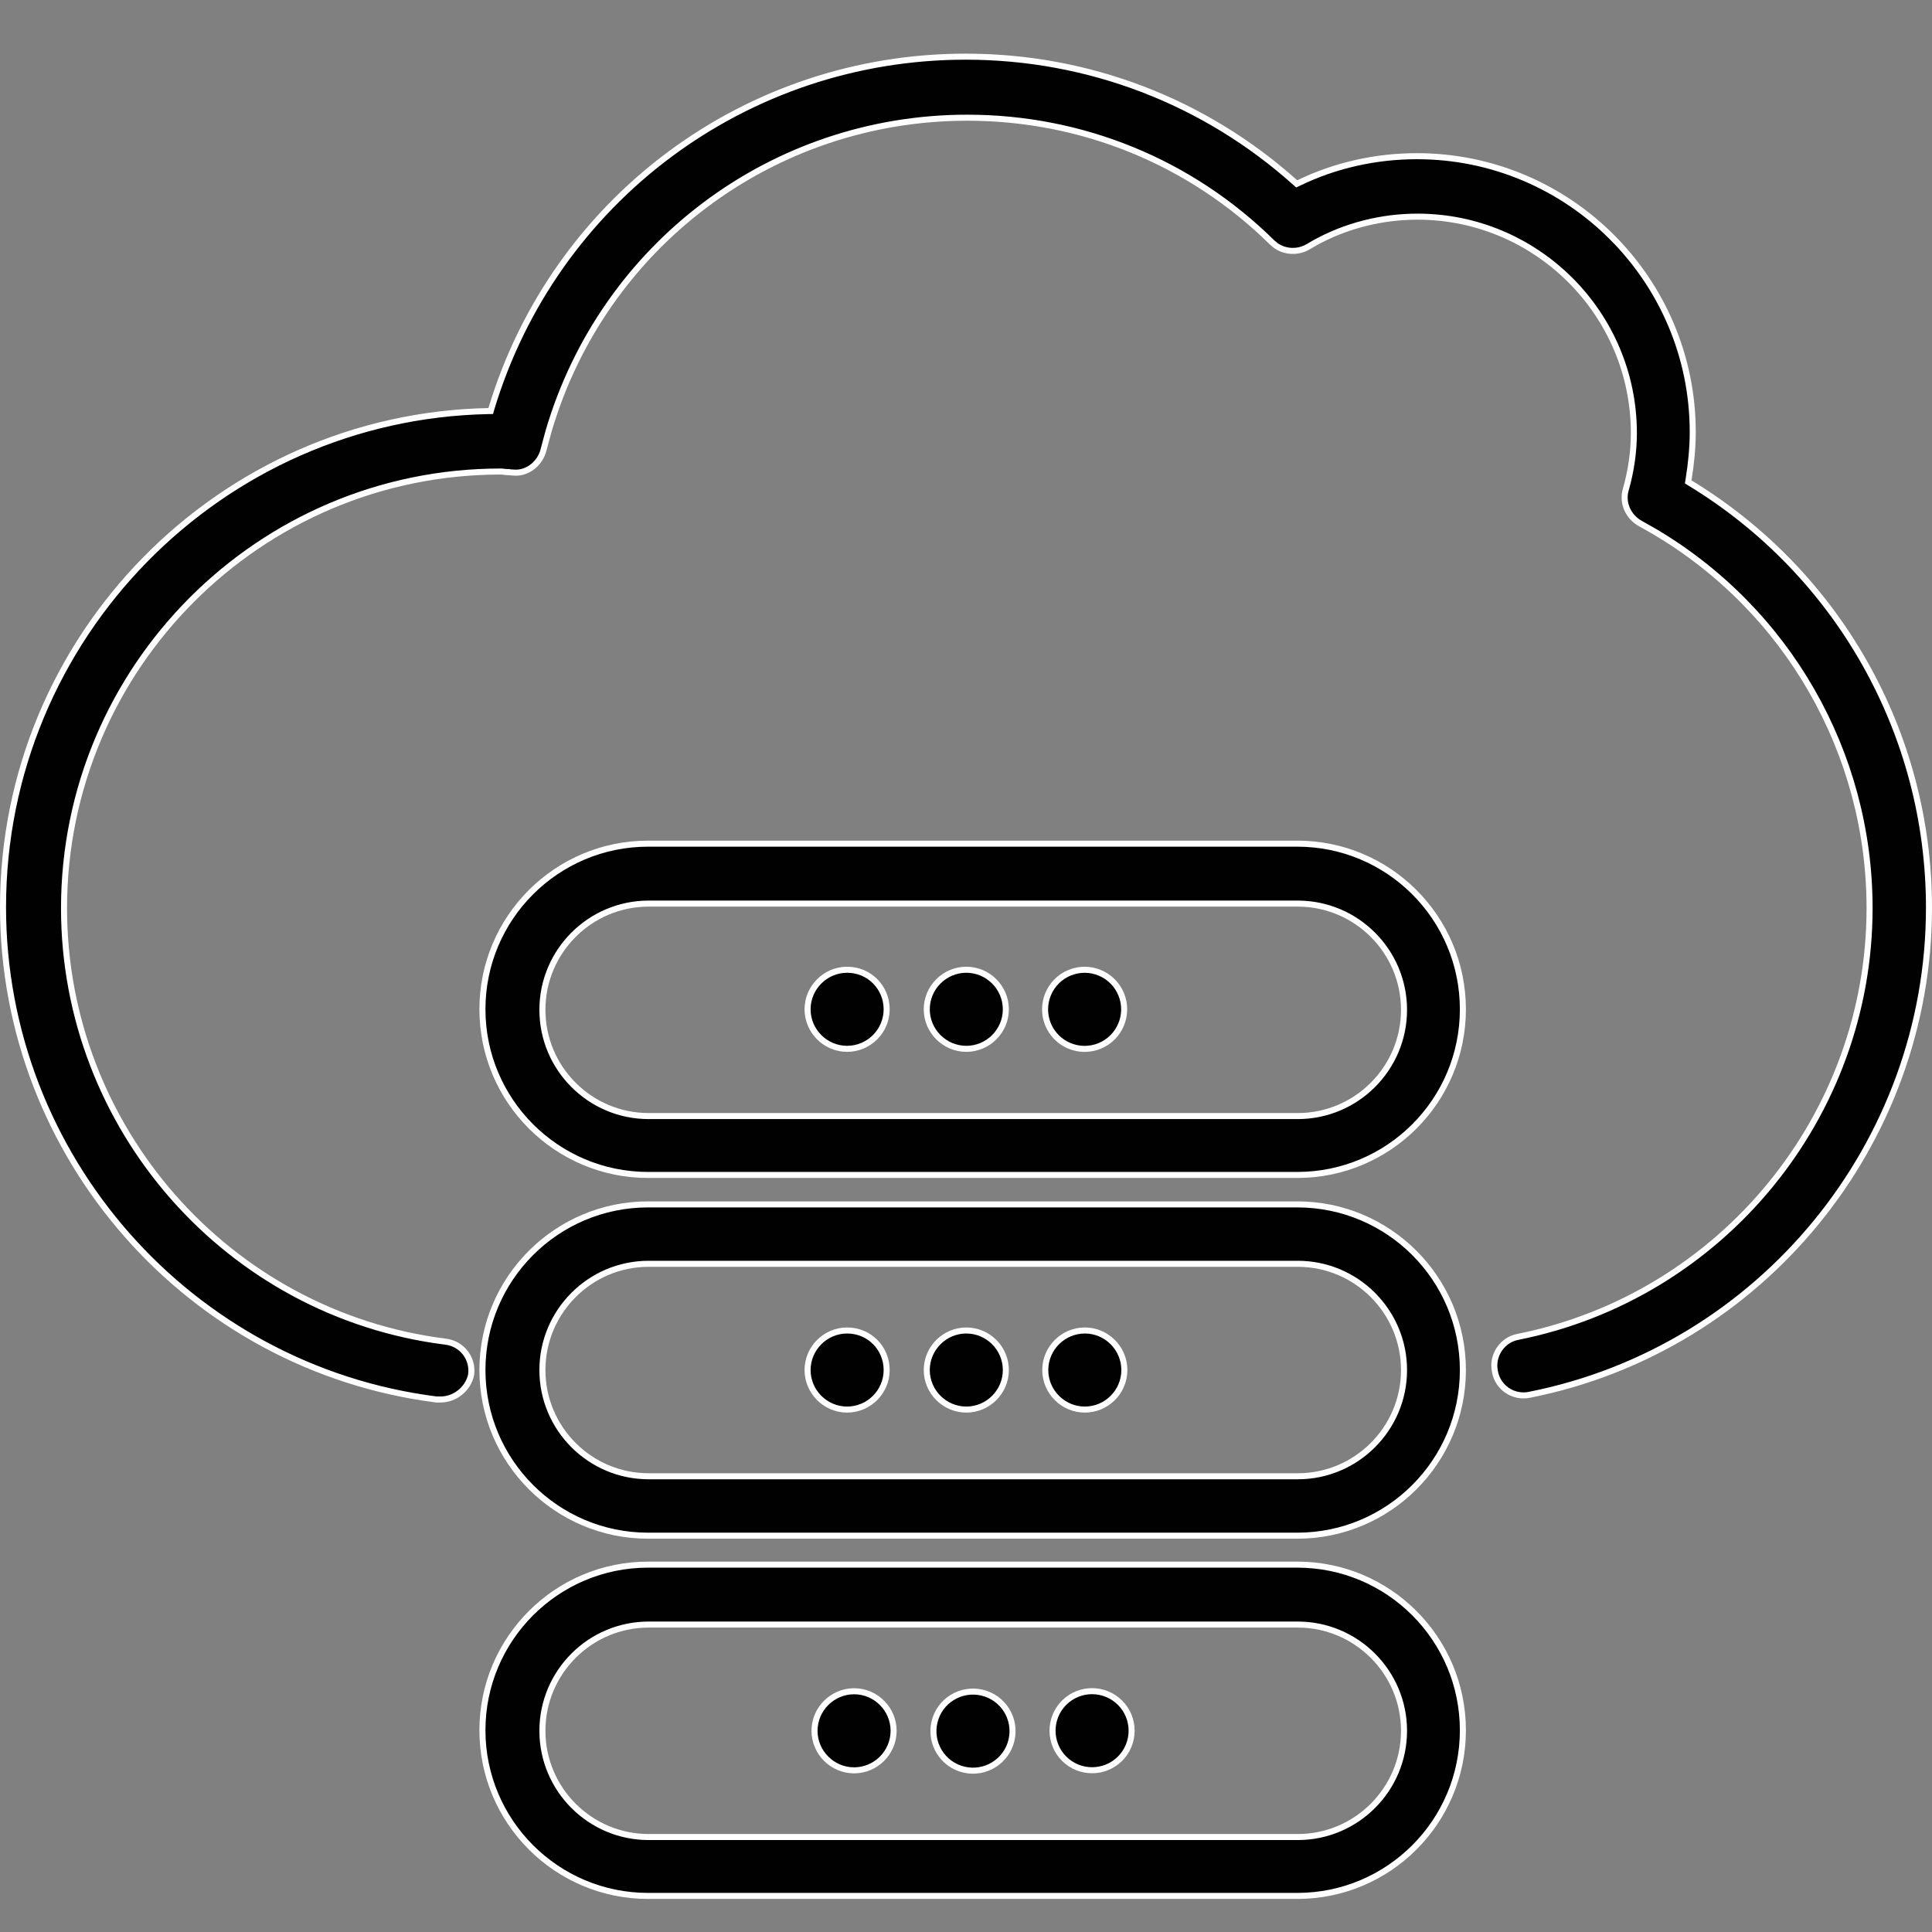 <svg width="64" height="64" viewBox="0 0 64 64" fill="none" xmlns="http://www.w3.org/2000/svg">
<rect x="0" y="0" width="64" height="64" fill="#808080" stroke="none"/>
<path d="M31.991 1.877C36.038 1.877 39.892 3.349 42.905 6.047L42.955 6.092L43.016 6.063C44.235 5.471 45.578 5.174 46.938 5.174C51.977 5.175 56.074 9.272 56.074 14.31C56.074 14.832 56.022 15.355 55.935 15.898L55.924 15.964L55.981 15.999C60.887 18.978 63.9 24.287 63.9 30.068C63.9 37.881 58.346 44.678 50.673 46.203L50.672 46.204C50.127 46.316 49.617 45.963 49.522 45.437V45.434L49.506 45.335C49.454 44.843 49.794 44.374 50.287 44.285L50.289 44.284C57.033 42.935 61.931 36.972 61.932 30.085C61.932 24.927 59.2 20.185 54.77 17.586L54.336 17.341C53.933 17.115 53.729 16.651 53.855 16.224V16.223C54.034 15.598 54.124 14.954 54.124 14.345C54.124 10.395 50.906 7.177 46.956 7.177C45.766 7.177 44.576 7.475 43.532 8.058L43.326 8.178C42.99 8.374 42.568 8.349 42.266 8.137L42.144 8.035C39.428 5.354 35.824 3.899 32.044 3.899C25.579 3.899 19.964 8.146 18.167 14.301L18.005 14.903C17.892 15.355 17.473 15.687 17.034 15.656L16.787 15.638V15.637H16.78C16.753 15.637 16.729 15.634 16.697 15.629C16.667 15.625 16.629 15.62 16.586 15.62C8.599 15.62 2.121 22.116 2.121 30.085C2.121 37.362 7.552 43.538 14.758 44.444H14.759C15.301 44.508 15.683 45 15.606 45.541C15.51 46.005 15.076 46.36 14.595 46.36H14.459C6.281 45.323 0.1 38.317 0.1 30.05C0.1 21.098 7.283 13.792 16.183 13.617L16.256 13.616L16.276 13.545C18.361 6.625 24.703 1.877 31.991 1.877Z" fill="#010101" stroke="white" stroke-width="0.2"/>
<path d="M21.47 27.947H42.973C46.002 27.947 48.46 30.405 48.46 33.435C48.46 36.464 46.002 38.922 42.973 38.922H21.47C18.441 38.922 15.982 36.464 15.981 33.435C15.981 30.405 18.44 27.947 21.47 27.947ZM21.487 29.933C19.546 29.933 17.968 31.511 17.968 33.452C17.968 35.393 19.546 36.971 21.487 36.971H42.99C44.931 36.971 46.51 35.393 46.51 33.452C46.51 31.511 44.931 29.933 42.99 29.933H21.487Z" fill="#010101" stroke="white" stroke-width="0.2"/>
<path d="M21.47 39.897H42.973C46.002 39.897 48.46 42.355 48.46 45.385C48.46 48.414 46.002 50.872 42.973 50.872H21.47C18.441 50.872 15.982 48.414 15.981 45.385C15.981 42.355 18.44 39.897 21.47 39.897ZM21.487 41.865C19.546 41.865 17.968 43.444 17.968 45.385C17.968 47.326 19.546 48.903 21.487 48.903H42.99C44.931 48.903 46.51 47.326 46.51 45.385C46.51 43.444 44.931 41.865 42.99 41.865H21.487Z" fill="#010101" stroke="white" stroke-width="0.2"/>
<path d="M21.47 51.83H42.973C46.002 51.83 48.46 54.289 48.46 57.318C48.46 60.347 46.002 62.805 42.973 62.805H21.47C18.441 62.805 15.982 60.347 15.981 57.318C15.981 54.289 18.44 51.83 21.47 51.83ZM21.487 53.816C19.546 53.816 17.968 55.394 17.968 57.335C17.968 59.276 19.546 60.854 21.487 60.854H42.99C44.931 60.854 46.51 59.276 46.51 57.335C46.51 55.394 44.931 53.816 42.99 53.816H21.487Z" fill="#010101" stroke="white" stroke-width="0.2"/>
<path d="M28.062 32.124C28.8 32.124 29.372 32.714 29.372 33.435C29.372 34.155 28.783 34.744 28.062 34.744C27.342 34.744 26.752 34.155 26.752 33.435C26.752 32.715 27.342 32.124 28.062 32.124Z" fill="#010101" stroke="white" stroke-width="0.2"/>
<path d="M32.011 32.124C32.731 32.124 33.32 32.715 33.32 33.435C33.32 34.155 32.731 34.744 32.011 34.744C31.291 34.744 30.7 34.155 30.7 33.435C30.7 32.715 31.29 32.124 32.011 32.124Z" fill="#010101" stroke="white" stroke-width="0.2"/>
<path d="M35.431 32.224C36.1 31.948 36.865 32.268 37.141 32.937C37.416 33.606 37.097 34.371 36.428 34.647C35.76 34.922 34.994 34.604 34.718 33.935C34.443 33.266 34.762 32.499 35.431 32.224Z" fill="#010101" stroke="white" stroke-width="0.2"/>
<path d="M28.062 44.074C28.8 44.074 29.372 44.663 29.372 45.384C29.372 46.105 28.783 46.694 28.062 46.694C27.342 46.694 26.752 46.105 26.752 45.384C26.752 44.664 27.342 44.074 28.062 44.074Z" fill="#010101" stroke="white" stroke-width="0.2"/>
<path d="M32.011 44.074C32.731 44.074 33.32 44.664 33.32 45.384C33.32 46.105 32.731 46.694 32.011 46.694C31.291 46.694 30.7 46.105 30.7 45.384C30.7 44.664 31.29 44.074 32.011 44.074Z" fill="#010101" stroke="white" stroke-width="0.2"/>
<path d="M35.937 44.074C36.657 44.074 37.246 44.664 37.246 45.384C37.246 46.105 36.657 46.694 35.937 46.694C35.216 46.694 34.626 46.105 34.626 45.384C34.626 44.664 35.216 44.074 35.937 44.074Z" fill="#010101" stroke="white" stroke-width="0.2"/>
<path d="M28.293 56.025C29.013 56.025 29.602 56.615 29.602 57.335C29.602 58.056 29.013 58.645 28.293 58.645C27.573 58.645 26.983 58.056 26.982 57.335C26.982 56.615 27.573 56.025 28.293 56.025Z" fill="#010101" stroke="white" stroke-width="0.2"/>
<path d="M30.956 57.045C31.122 56.341 31.827 55.905 32.532 56.071C33.236 56.236 33.672 56.941 33.507 57.645C33.341 58.35 32.636 58.787 31.932 58.621C31.227 58.456 30.79 57.75 30.956 57.045Z" fill="#010101" stroke="white" stroke-width="0.2"/>
<path d="M35.25 56.405C35.762 55.894 36.591 55.894 37.103 56.406C37.614 56.917 37.614 57.746 37.103 58.258C36.591 58.769 35.762 58.77 35.25 58.258C34.739 57.747 34.739 56.917 35.25 56.405Z" fill="#010101" stroke="white" stroke-width="0.2"/>
</svg>
